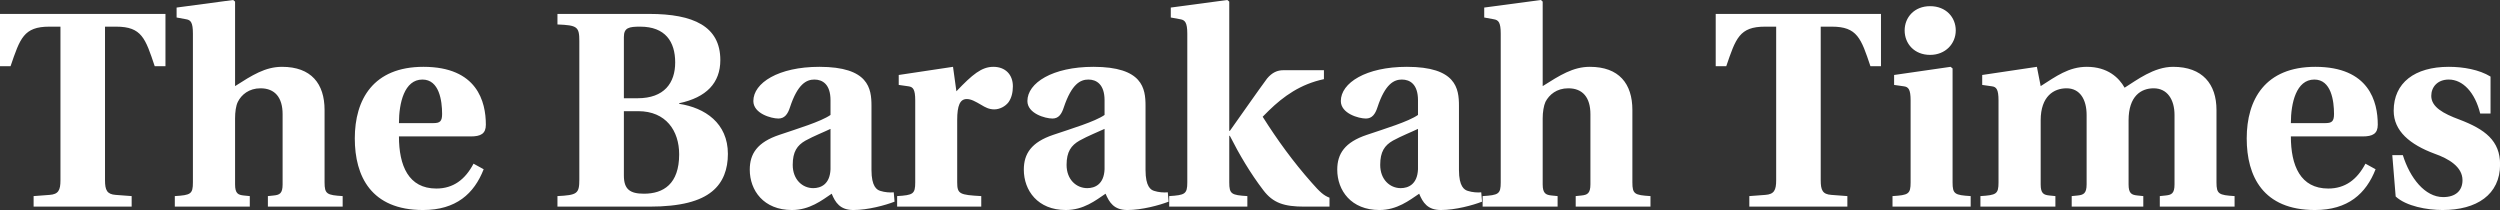 <?xml version="1.0" encoding="UTF-8"?>
<svg xmlns="http://www.w3.org/2000/svg" data-v-423bf9ae="" viewBox="0 0 714.261 60" class="font">
  <rect x="0" y="0" width="714.261" height="60" fill="#333333" stroke="none"/>
  <g data-v-423bf9ae="" id="a1cbecbf-8b93-45a4-b875-a1d7123389b2" fill="#fff" transform="matrix(5.682,0,0,5.682,-1.193,-19.489)">
    <path d="M0.21 6.76L0.74 6.76C1.22 5.36 1.40 4.77 2.69 4.77L3.25 4.77L3.25 12.49C3.25 12.99 3.15 13.20 2.70 13.23L1.90 13.29L1.90 13.82L6.83 13.82L6.83 13.29L6.03 13.23C5.59 13.20 5.49 12.99 5.49 12.49L5.49 4.77L6.05 4.77C7.34 4.77 7.52 5.36 7.99 6.76L8.53 6.76L8.53 4.13L0.21 4.13ZM9.00 13.82L12.77 13.82L12.77 13.29L12.47 13.26C12.18 13.23 12.03 13.16 12.03 12.70L12.03 9.38C12.03 9.07 12.07 8.75 12.17 8.55C12.35 8.19 12.73 7.87 13.31 7.87C14.03 7.87 14.42 8.33 14.42 9.17L14.42 12.70C14.42 13.16 14.27 13.23 13.97 13.26L13.68 13.29L13.68 13.82L17.44 13.82L17.44 13.29C16.65 13.24 16.53 13.19 16.53 12.60L16.53 8.96C16.53 7.64 15.86 6.79 14.39 6.79C13.55 6.79 12.89 7.21 12.03 7.76L12.03 3.51L11.93 3.43L9.09 3.81L9.09 4.31L9.58 4.40C9.80 4.44 9.91 4.56 9.91 5.12L9.91 12.60C9.91 13.19 9.80 13.24 9.00 13.29ZM20.27 9.62C20.27 8.61 20.54 7.43 21.45 7.43C22.30 7.43 22.44 8.50 22.44 9.16C22.44 9.53 22.33 9.62 22.01 9.62ZM18.05 10.39C18.05 12.29 18.87 13.99 21.48 13.99C23.14 13.99 24.05 13.17 24.53 11.94L24.02 11.66C23.60 12.46 23.00 12.91 22.15 12.91C20.75 12.91 20.27 11.76 20.27 10.29L23.88 10.29C24.39 10.29 24.64 10.15 24.64 9.70C24.64 8.55 24.21 6.79 21.50 6.79C18.98 6.79 18.05 8.43 18.05 10.39ZM31.58 8.37L31.58 5.29C31.58 4.82 31.84 4.77 32.40 4.77C33.66 4.77 34.16 5.52 34.16 6.57C34.16 7.60 33.61 8.37 32.27 8.37ZM31.58 12.26L31.58 9.02L32.30 9.02C33.70 9.02 34.36 10.01 34.36 11.19C34.36 12.68 33.57 13.17 32.59 13.17C31.89 13.17 31.58 12.95 31.58 12.26ZM28.24 13.82L32.86 13.82C34.45 13.82 35.42 13.54 36.01 13.06C36.58 12.60 36.81 11.93 36.81 11.17C36.81 9.62 35.66 8.85 34.36 8.65L34.36 8.62C35.73 8.33 36.43 7.60 36.43 6.45C36.43 4.75 35.07 4.13 32.86 4.13L28.24 4.13L28.24 4.66C29.23 4.70 29.34 4.77 29.34 5.49L29.34 12.46C29.34 13.17 29.23 13.24 28.24 13.29ZM40.07 11.72C40.07 11.06 40.29 10.74 40.71 10.50C41.15 10.26 41.64 10.07 41.97 9.91L41.97 11.94C41.94 12.70 41.48 12.89 41.10 12.89C40.56 12.89 40.07 12.46 40.07 11.72ZM37.91 11.96C37.91 13.01 38.61 13.99 40.03 13.99C40.92 13.99 41.54 13.50 42.03 13.17C42.21 13.61 42.45 13.99 43.12 13.99C43.85 13.99 44.73 13.75 45.19 13.57L45.15 13.10C44.97 13.12 44.69 13.10 44.48 13.03C44.30 12.98 44.03 12.81 44.03 11.98L44.03 8.75C44.03 7.88 43.89 6.79 41.41 6.79C39.35 6.79 38.09 7.60 38.09 8.51C38.09 9.14 38.99 9.39 39.35 9.39C39.66 9.39 39.82 9.17 39.93 8.83C40.32 7.64 40.77 7.43 41.16 7.43C41.57 7.43 41.97 7.67 41.97 8.47L41.97 9.21C41.48 9.55 40.31 9.90 39.40 10.21C38.29 10.58 37.91 11.16 37.91 11.96ZM45.32 13.82L49.55 13.82L49.55 13.29C48.47 13.23 48.34 13.19 48.34 12.60L48.34 9.46C48.34 8.74 48.48 8.41 48.82 8.41C49.04 8.41 49.25 8.53 49.56 8.71C49.74 8.82 49.94 8.93 50.20 8.93C50.48 8.93 50.76 8.78 50.92 8.57C51.07 8.36 51.14 8.08 51.14 7.77C51.14 7.17 50.75 6.79 50.16 6.79C49.57 6.79 49.11 7.17 48.30 8.02L48.13 6.79L45.40 7.20L45.40 7.70L45.89 7.77C46.12 7.80 46.23 7.92 46.23 8.48L46.23 12.60C46.23 13.19 46.12 13.24 45.32 13.29ZM53.84 11.72C53.84 11.06 54.07 10.74 54.49 10.50C54.92 10.26 55.41 10.07 55.75 9.91L55.75 11.94C55.72 12.70 55.26 12.89 54.88 12.89C54.33 12.89 53.84 12.46 53.84 11.72ZM51.69 11.96C51.69 13.01 52.39 13.99 53.80 13.99C54.70 13.99 55.31 13.50 55.80 13.17C55.99 13.61 56.22 13.99 56.90 13.99C57.62 13.99 58.51 13.75 58.97 13.57L58.93 13.10C58.74 13.12 58.46 13.10 58.25 13.03C58.07 12.98 57.81 12.81 57.81 11.98L57.81 8.75C57.81 7.88 57.67 6.79 55.19 6.79C53.13 6.79 51.87 7.60 51.87 8.51C51.87 9.14 52.77 9.39 53.13 9.39C53.44 9.39 53.59 9.17 53.70 8.83C54.10 7.64 54.54 7.43 54.94 7.43C55.34 7.43 55.75 7.67 55.75 8.47L55.75 9.21C55.26 9.55 54.08 9.90 53.17 10.21C52.07 10.58 51.69 11.16 51.69 11.96ZM59.00 13.82L62.93 13.82L62.93 13.29C62.13 13.24 62.02 13.19 62.02 12.60L62.02 10.26L62.05 10.26C62.52 11.19 63.08 12.14 63.73 12.99C64.22 13.64 64.78 13.82 65.80 13.82L67.06 13.82L67.06 13.37C66.77 13.26 66.58 13.09 66.16 12.61C65.23 11.56 64.44 10.47 63.70 9.30L64.01 8.99C64.75 8.27 65.60 7.66 66.78 7.41L66.78 6.96L64.75 6.96C64.44 6.96 64.18 7.07 63.92 7.38C63.66 7.73 63.38 8.13 63.06 8.58L62.05 10.01L62.02 10.01L62.02 3.51L61.92 3.43L59.08 3.81L59.08 4.31L59.57 4.40C59.79 4.44 59.91 4.56 59.91 5.12L59.91 12.60C59.91 13.19 59.79 13.24 59.00 13.29ZM69.61 11.72C69.61 11.06 69.83 10.74 70.25 10.50C70.69 10.26 71.18 10.07 71.51 9.91L71.51 11.94C71.48 12.70 71.02 12.89 70.64 12.89C70.10 12.89 69.61 12.46 69.61 11.72ZM67.45 11.96C67.45 13.01 68.15 13.99 69.57 13.99C70.46 13.99 71.08 13.50 71.57 13.17C71.75 13.61 71.99 13.99 72.66 13.99C73.39 13.99 74.27 13.75 74.73 13.57L74.69 13.10C74.51 13.12 74.23 13.10 74.02 13.03C73.84 12.98 73.57 12.81 73.57 11.98L73.57 8.75C73.57 7.88 73.43 6.79 70.95 6.79C68.89 6.79 67.63 7.60 67.63 8.51C67.63 9.14 68.53 9.39 68.89 9.39C69.20 9.39 69.36 9.17 69.47 8.83C69.86 7.64 70.31 7.43 70.70 7.43C71.11 7.43 71.51 7.67 71.51 8.47L71.51 9.21C71.02 9.55 69.85 9.90 68.94 10.21C67.83 10.58 67.45 11.16 67.45 11.96ZM74.76 13.82L78.53 13.82L78.53 13.29L78.23 13.26C77.94 13.23 77.78 13.16 77.78 12.70L77.78 9.38C77.78 9.07 77.83 8.75 77.92 8.55C78.11 8.19 78.48 7.87 79.07 7.87C79.79 7.87 80.18 8.33 80.18 9.17L80.18 12.70C80.18 13.16 80.02 13.23 79.73 13.26L79.44 13.29L79.44 13.82L83.20 13.82L83.20 13.29C82.40 13.24 82.29 13.19 82.29 12.60L82.29 8.96C82.29 7.64 81.62 6.79 80.15 6.79C79.31 6.79 78.65 7.21 77.78 7.76L77.78 3.51L77.69 3.43L74.84 3.81L74.84 4.31L75.33 4.40C75.56 4.44 75.67 4.56 75.67 5.12L75.67 12.60C75.67 13.19 75.56 13.24 74.76 13.29ZM86.48 6.76L87.01 6.76C87.49 5.36 87.67 4.77 88.96 4.77L89.52 4.77L89.52 12.49C89.52 12.99 89.42 13.20 88.97 13.23L88.17 13.29L88.17 13.82L93.10 13.82L93.10 13.29L92.30 13.23C91.85 13.20 91.76 12.99 91.76 12.49L91.76 4.77L92.32 4.77C93.60 4.77 93.79 5.36 94.26 6.76L94.79 6.76L94.79 4.13L86.48 4.13ZM95.37 13.82L99.30 13.82L99.30 13.29C98.50 13.24 98.39 13.19 98.39 12.60L98.39 6.87L98.29 6.79L95.45 7.20L95.45 7.70L95.94 7.77C96.17 7.80 96.28 7.92 96.28 8.48L96.28 12.60C96.28 13.19 96.17 13.24 95.37 13.29ZM95.98 4.96C95.98 5.63 96.47 6.19 97.26 6.19C98.03 6.19 98.55 5.63 98.55 4.96C98.55 4.30 98.06 3.74 97.26 3.74C96.47 3.74 95.98 4.30 95.98 4.96ZM99.79 13.82L103.56 13.82L103.56 13.29L103.26 13.26C102.97 13.23 102.82 13.16 102.82 12.70L102.82 9.48C102.82 8.26 103.49 7.87 104.12 7.87C104.80 7.87 105.13 8.44 105.13 9.21L105.13 12.70C105.13 13.16 104.97 13.23 104.68 13.26L104.38 13.29L104.38 13.82L107.98 13.82L107.98 13.29L107.69 13.26C107.39 13.23 107.24 13.16 107.24 12.70L107.24 9.48C107.24 8.26 107.87 7.87 108.50 7.87C109.19 7.87 109.55 8.44 109.55 9.21L109.55 12.70C109.55 13.16 109.40 13.23 109.10 13.26L108.81 13.29L108.81 13.82L112.57 13.82L112.57 13.29C111.78 13.24 111.66 13.19 111.66 12.60L111.66 8.96C111.66 7.66 110.96 6.79 109.48 6.79C108.51 6.79 107.65 7.46 107.04 7.84C106.76 7.34 106.19 6.79 105.14 6.79C104.23 6.79 103.59 7.27 102.82 7.76L102.63 6.79L99.88 7.20L99.88 7.70L100.37 7.77C100.59 7.80 100.70 7.92 100.70 8.48L100.70 12.60C100.70 13.19 100.59 13.24 99.79 13.29ZM115.40 9.62C115.40 8.61 115.67 7.43 116.58 7.43C117.43 7.43 117.57 8.50 117.57 9.16C117.57 9.53 117.46 9.62 117.14 9.62ZM113.18 10.39C113.18 12.29 114.00 13.99 116.61 13.99C118.27 13.99 119.18 13.17 119.66 11.94L119.15 11.66C118.73 12.46 118.13 12.91 117.28 12.91C115.88 12.91 115.40 11.76 115.40 10.29L119.01 10.29C119.52 10.29 119.77 10.15 119.77 9.70C119.77 8.55 119.34 6.79 116.63 6.79C114.11 6.79 113.18 8.43 113.18 10.39ZM120.50 11.23L120.67 13.31C121.20 13.80 122.25 13.99 123.03 13.99C124.74 13.99 125.92 13.22 125.92 11.70C125.92 10.50 125.16 9.93 123.87 9.44C123.06 9.14 122.46 8.81 122.46 8.25C122.46 7.81 122.77 7.43 123.34 7.43C124.05 7.43 124.66 8.08 124.92 9.14L125.44 9.14L125.44 7.28C124.87 6.93 124.07 6.79 123.34 6.79C121.63 6.79 120.57 7.59 120.57 9.00C120.57 10.02 121.39 10.70 122.63 11.16C123.34 11.41 124.03 11.82 124.03 12.49C124.03 13.02 123.68 13.34 123.06 13.34C122.14 13.34 121.39 12.38 121.03 11.23Z"></path>
  </g>
</svg>
